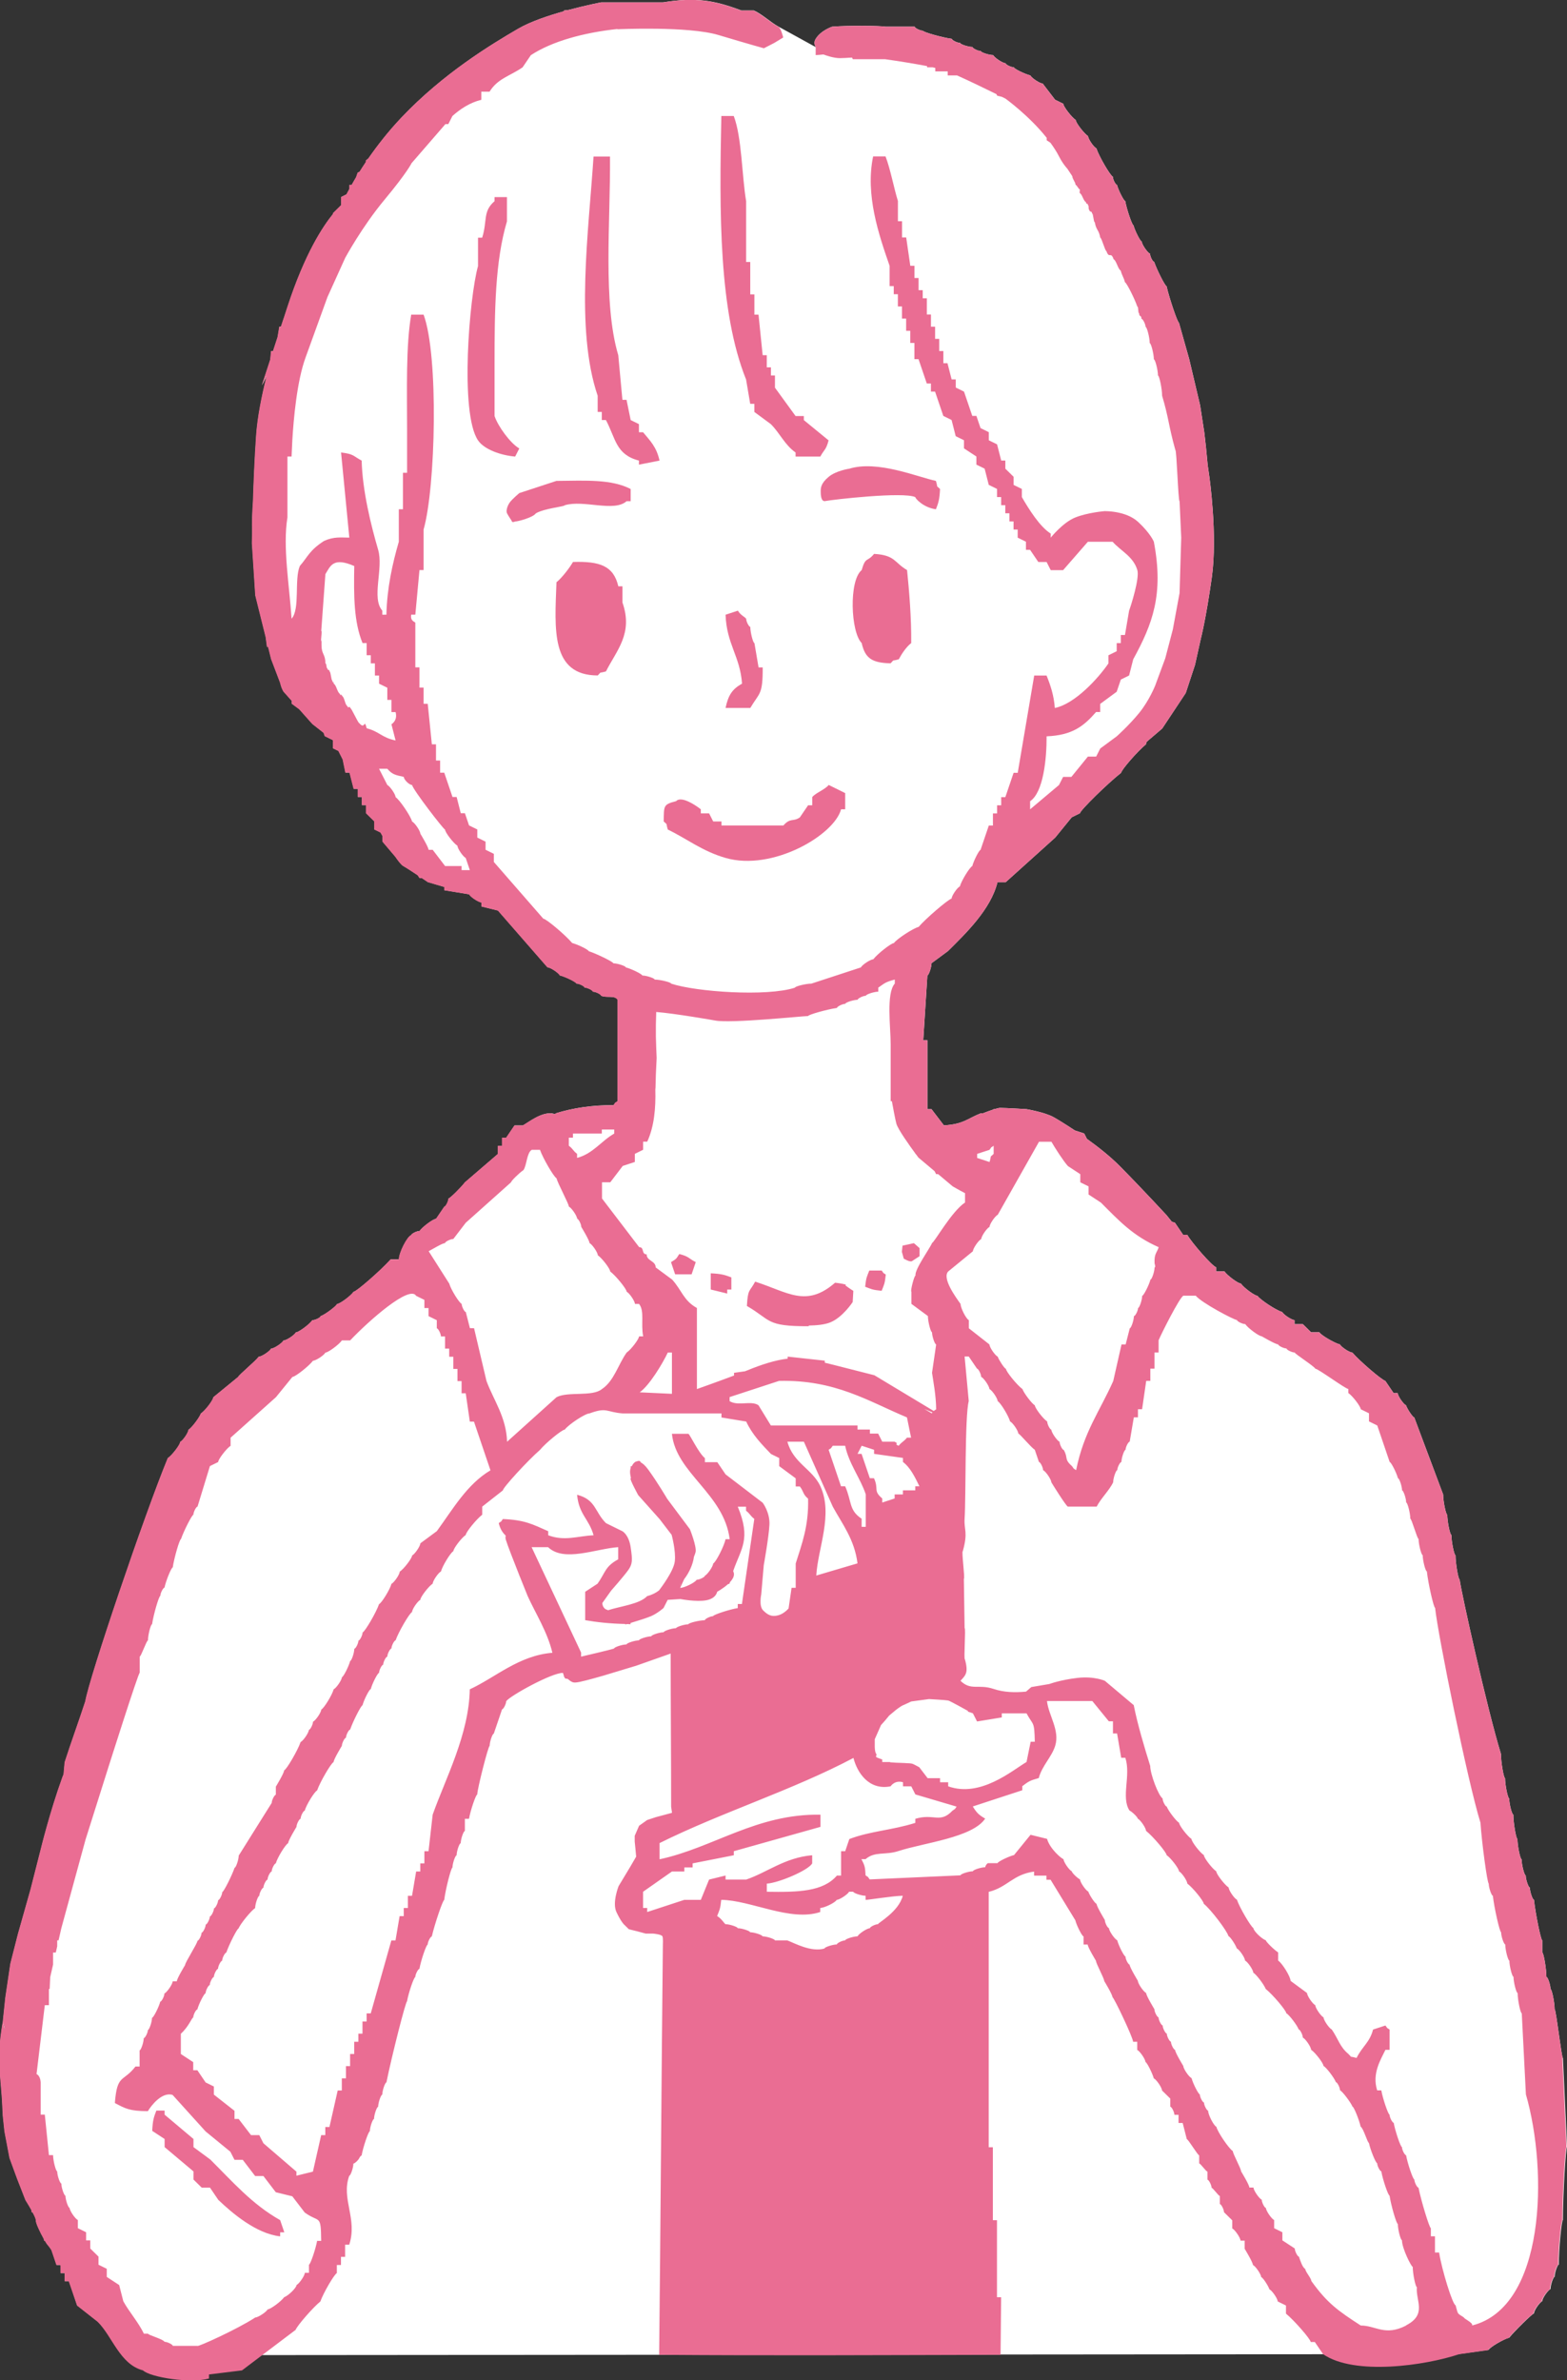 <svg width="106" height="161" viewBox="0 0 106 161" fill="none" xmlns="http://www.w3.org/2000/svg">
<rect x="0" y="0" width="106" height="161" fill="#333333" stroke="none"/>
<g clip-path="url(#clip0_3627_4592)">
<path fill-rule="evenodd" clip-rule="evenodd" d="M98.746 159.227C99.397 159.137 100.048 159.043 100.699 158.953C100.791 158.769 101.722 158.222 102.093 158.129C102.465 157.673 103.583 156.574 103.767 156.484C103.767 156.3 104.139 155.753 104.326 155.66C104.326 155.476 104.698 154.929 104.885 154.838C104.885 154.564 105.072 154.014 105.164 154.014C105.164 153.74 105.352 153.19 105.444 153.19C105.444 152.185 105.631 150.175 105.723 150.175C105.723 148.53 105.911 145.239 106.003 145.239C105.911 143.229 105.816 141.218 105.723 139.205C105.631 139.205 105.26 135.915 105.164 135.915C105.164 135.459 104.977 134.544 104.885 134.544C104.885 134.27 104.698 133.72 104.606 133.72C104.606 133.171 104.418 132.075 104.326 132.075V131.251C104.234 131.251 103.862 129.422 103.767 128.51C103.675 128.51 103.488 127.961 103.488 127.686C103.396 127.686 103.208 127.137 103.208 126.862C103.116 126.862 102.929 126.131 102.929 125.766C102.837 125.766 102.649 124.852 102.649 124.396C102.557 124.396 102.37 123.3 102.37 122.751C102.278 122.751 102.09 122.02 102.09 121.655C101.998 121.655 101.811 120.74 101.811 120.284C101.719 120.284 101.532 119.188 101.532 118.639C100.612 115.663 98.835 107.669 98.74 106.848C98.648 106.848 98.46 105.752 98.46 105.203C98.368 105.203 98.181 104.288 98.181 103.833C98.089 103.833 97.901 102.918 97.901 102.462C97.809 102.462 97.622 101.547 97.622 101.092C96.971 99.356 96.32 97.617 95.669 95.881C95.576 95.881 95.205 95.332 95.11 95.06C94.922 94.97 94.551 94.42 94.551 94.236H94.271C94.084 93.962 93.9 93.687 93.713 93.412C93.433 93.322 91.947 92.042 91.48 91.492C91.293 91.492 90.737 91.127 90.641 90.943C90.27 90.852 89.339 90.303 89.247 90.119H88.688L88.593 90.026L88.129 89.57H87.57V89.295C87.383 89.295 86.827 88.93 86.732 88.746C86.36 88.655 85.242 87.922 85.058 87.65C84.871 87.65 84.127 87.1 83.943 86.826C83.756 86.826 83.013 86.276 82.828 86.002H82.269V85.727C81.99 85.637 80.616 84.065 80.316 83.533H80.037C79.849 83.258 79.665 82.983 79.478 82.709C79.408 82.686 79.336 82.663 79.267 82.641L78.913 82.199C78.913 82.199 77.248 80.395 75.755 78.886C75.107 78.229 74.292 77.586 73.525 77.037C73.465 76.915 73.402 76.796 73.341 76.674C73.128 76.604 72.918 76.536 72.704 76.465C72.056 76.032 71.517 75.706 71.275 75.57C70.679 75.236 69.434 75.026 69.434 75.026C69.434 75.026 68.034 74.942 67.648 74.942C67.576 74.942 67.435 74.978 67.277 75.026H67.202V75.049C66.994 75.117 66.752 75.205 66.504 75.301H66.363C65.453 75.65 65.205 76.043 63.851 76.125C63.572 75.76 63.292 75.395 63.013 75.029H62.733V70.368H62.454C62.546 68.907 62.641 67.443 62.733 65.98C62.825 65.98 63.013 65.43 63.013 65.156C63.384 64.881 63.756 64.606 64.128 64.332C65.315 63.154 67.035 61.505 67.475 59.671H68.034C69.149 58.665 70.267 57.66 71.382 56.655C71.754 56.199 72.125 55.74 72.497 55.285C72.684 55.194 72.869 55.1 73.056 55.01C73.056 54.826 74.917 52.999 75.845 52.269C75.845 52.085 76.96 50.805 77.519 50.349C77.519 50.306 77.542 50.244 77.573 50.173L78.619 49.279L80.212 46.875L80.837 44.975L81.235 43.185C81.235 43.185 81.575 41.899 81.975 39.048C82.373 36.197 81.805 32.227 81.805 32.227L81.693 31.445L81.581 30.27L81.468 29.265L81.183 27.419L80.443 24.287L79.751 21.829C79.659 21.829 79.1 20.184 78.913 19.36C78.821 19.36 78.262 18.264 78.075 17.715C77.982 17.715 77.795 17.349 77.795 17.165C77.608 17.075 77.236 16.525 77.236 16.341C77.144 16.341 76.772 15.611 76.677 15.245C76.585 15.245 76.213 14.15 76.118 13.6C76.026 13.6 75.654 12.87 75.559 12.504C75.467 12.504 75.28 12.139 75.28 11.955C75.093 11.864 74.349 10.585 74.165 10.035C73.978 9.945 73.606 9.395 73.606 9.211C73.327 9.027 72.768 8.297 72.768 8.115C72.488 7.931 71.929 7.201 71.929 7.02C71.742 6.929 71.558 6.836 71.371 6.745C71.091 6.38 70.812 6.014 70.532 5.649C70.345 5.649 69.789 5.284 69.694 5.1C69.322 5.009 68.579 4.644 68.579 4.55C68.392 4.55 68.02 4.366 68.02 4.276C67.833 4.276 67.277 3.91 67.182 3.726C66.902 3.726 66.343 3.542 66.343 3.452C66.156 3.452 65.784 3.268 65.784 3.177C65.505 3.177 64.946 2.993 64.946 2.902C64.759 2.902 64.387 2.718 64.387 2.628C63.736 2.537 62.434 2.172 62.434 2.078C62.246 2.078 61.875 1.894 61.875 1.804H59.922C59.533 1.739 57.409 1.713 56.294 1.804C56.294 1.804 55.534 2.05 55.179 2.628C55.047 2.84 55.093 3.024 55.179 3.186L52.667 1.804C52.134 1.518 51.526 0.934 50.993 0.708H50.155C48.3 0.014 47.058 -0.198 44.854 0.159H40.668C40.668 0.159 39.671 0.348 38.455 0.674C38.354 0.685 38.257 0.697 38.156 0.708V0.759C37.078 1.062 35.885 1.461 35.062 1.94C33.209 3.019 29.988 4.972 27.176 7.937C26.263 8.9 25.528 9.854 24.929 10.715C24.874 10.76 24.817 10.806 24.762 10.854V10.956C24.606 11.188 24.468 11.4 24.336 11.613C24.292 11.635 24.249 11.655 24.206 11.678C24.171 11.78 24.137 11.882 24.102 11.983C23.987 12.173 23.895 12.335 23.803 12.502H23.65V12.768C23.569 12.915 23.512 13.028 23.448 13.147C23.33 13.207 23.212 13.263 23.091 13.323V13.872C23.091 13.872 22.999 13.954 22.866 14.093L22.535 14.419V14.475C21.849 15.316 20.634 17.154 19.467 20.725C19.366 21.036 19.288 21.271 19.199 21.549H19.187V21.58C19.187 21.58 19.115 21.792 19.014 22.098H18.908L18.79 22.797C18.677 23.14 18.571 23.471 18.481 23.743H18.352C18.332 23.936 18.311 24.128 18.294 24.321C17.738 26.023 17.724 26.065 17.724 26.065L18.052 25.422C17.721 26.745 17.424 28.209 17.338 29.483C17.234 30.981 17.168 32.603 17.125 33.943C17.073 34.653 17.052 35.333 17.07 35.944C17.058 36.437 17.055 36.749 17.055 36.749L17.283 40.271L17.986 43.097C18.015 43.318 18.046 43.539 18.075 43.76H18.15L18.355 44.584L18.962 46.178C19.012 46.39 19.078 46.594 19.19 46.778L19.749 47.404V47.599C19.919 47.724 20.086 47.849 20.256 47.973L21.143 48.97L21.904 49.567C21.93 49.641 21.956 49.718 21.979 49.791C22.166 49.882 22.351 49.975 22.538 50.066V50.615C22.659 50.675 22.783 50.734 22.904 50.794L23.195 51.371C23.255 51.666 23.316 51.963 23.376 52.258H23.641L23.67 52.314C23.759 52.662 23.846 53.008 23.935 53.356H24.2L24.215 53.382V53.906H24.483L24.491 53.925V54.455H24.765L24.771 54.469V55.004L25.329 55.553V56.103C25.471 56.171 25.612 56.242 25.75 56.309C25.793 56.386 25.837 56.462 25.886 56.547V56.927C26.174 57.267 26.462 57.606 26.75 57.946C26.966 58.261 27.159 58.501 27.28 58.572C27.508 58.702 27.911 58.966 28.265 59.201C28.308 59.266 28.352 59.328 28.395 59.393H28.55C28.772 59.543 28.954 59.668 28.954 59.668L30.069 59.996V60.217C30.628 60.308 31.184 60.401 31.743 60.492C31.835 60.676 32.394 61.041 32.581 61.041V61.316C32.953 61.406 33.324 61.5 33.696 61.59C34.811 62.87 35.929 64.15 37.044 65.43C37.231 65.43 37.787 65.795 37.882 65.98C38.254 66.07 38.997 66.435 38.997 66.529C39.184 66.529 39.556 66.713 39.556 66.803C39.743 66.803 40.115 66.987 40.115 67.078C40.302 67.078 40.674 67.262 40.674 67.353C41.022 67.52 41.596 67.299 41.789 67.627V74.483C41.472 74.715 41.748 74.449 41.509 74.757C40.08 74.749 38.775 74.944 37.602 75.307C37.602 75.397 37.323 75.307 37.323 75.307C36.568 75.259 35.813 75.879 35.37 76.131H34.811C34.624 76.406 34.439 76.68 34.252 76.955H33.972V77.504H33.693V78.053C32.95 78.693 32.203 79.333 31.46 79.973C31.181 80.339 30.438 81.069 30.345 81.069C30.345 81.253 30.158 81.618 30.066 81.618C29.879 81.893 29.694 82.168 29.507 82.442C29.32 82.442 28.576 82.992 28.392 83.266C28.205 83.266 27.833 83.451 27.833 83.541C27.554 83.632 26.995 84.73 26.995 85.186H26.436C25.785 85.917 24.111 87.381 23.924 87.381C23.736 87.656 22.993 88.205 22.809 88.205C22.716 88.389 21.97 88.935 21.694 89.029C21.694 89.12 21.322 89.303 21.135 89.303C20.948 89.578 20.204 90.127 20.02 90.127C19.928 90.312 19.369 90.677 19.181 90.677C19.089 90.861 18.53 91.226 18.343 91.226C18.251 91.41 17.692 91.775 17.505 91.775C17.317 92.05 16.203 92.965 16.11 93.146C15.552 93.602 14.995 94.061 14.437 94.516C14.437 94.701 13.878 95.431 13.598 95.612C13.506 95.887 12.947 96.618 12.76 96.708C12.76 96.892 12.388 97.439 12.201 97.532C12.201 97.716 11.642 98.447 11.363 98.628C9.781 102.468 6.062 113.437 5.782 115.083C5.384 116.306 4.788 117.951 4.388 119.197C4.362 119.472 4.336 119.743 4.313 120.018C4.287 120.083 4.267 120.123 4.241 120.194C3.388 122.541 2.763 125.115 2.763 125.115L2.08 127.799L1.227 130.818L0.714 132.831L0.374 135.125L0.204 136.747L0.331 137.118C0.331 137.155 0.331 137.197 0.331 137.237C0.253 136.937 0.204 136.747 0.204 136.747C0.204 136.747 -0.135 138.537 -0.023 139.879C0.089 141.221 0.147 142.003 0.147 142.003L0.204 143.121L0.317 144.183L0.657 145.973L1.17 147.371L1.737 148.824C1.737 148.824 1.945 149.15 2.135 149.492L2.158 149.642H2.215C2.339 149.875 2.443 150.095 2.437 150.192C2.426 150.367 2.714 150.982 2.97 151.435L2.996 151.562H3.039C3.132 151.718 3.218 151.843 3.276 151.902C3.322 151.947 3.402 152.063 3.492 152.202C3.604 152.536 3.719 152.873 3.832 153.207H4.085C4.094 153.224 4.102 153.239 4.111 153.253V153.757H4.391V154.306H4.67C4.857 154.855 5.042 155.402 5.229 155.951C5.693 156.317 6.159 156.682 6.623 157.047C7.632 158.052 8.309 158.899 9.882 159.315L98.7 159.242L98.746 159.227Z" fill="white"/>
<path fill-rule="evenodd" clip-rule="evenodd" d="M52.428 25.4H52.149V24.85H51.869V24.026H51.59C51.498 23.112 51.403 22.197 51.31 21.285H51.031V19.915H50.751V17.72H50.472V13.606C50.187 11.938 50.184 9.276 49.634 7.846H48.795C48.657 14.365 48.62 21.067 50.469 25.672C50.561 26.221 50.656 26.767 50.748 27.317H51.028V27.866C51.4 28.141 51.771 28.415 52.143 28.69C52.771 29.319 53.071 30.08 53.817 30.61V30.884H55.491C55.753 30.392 55.877 30.454 56.05 29.789C55.491 29.333 54.935 28.874 54.376 28.418V28.143H53.817C53.353 27.503 52.886 26.864 52.422 26.224V25.4H52.428Z" fill="#EA6D93"/>
<path fill-rule="evenodd" clip-rule="evenodd" d="M44.615 31.159C44.408 30.233 44.004 29.845 43.5 29.239H43.221V28.69C43.033 28.599 42.849 28.506 42.662 28.415C42.57 27.959 42.474 27.5 42.382 27.045H42.103C42.011 26.039 41.916 25.034 41.823 24.029C40.769 20.501 41.299 14.985 41.264 10.59H40.15C39.83 15.554 38.893 22.259 40.429 26.77V27.866H40.709V28.415H40.988C41.656 29.669 41.651 30.751 43.221 31.156V31.431C43.684 31.34 44.151 31.247 44.615 31.156V31.159Z" fill="#EA6D93"/>
<path fill-rule="evenodd" clip-rule="evenodd" d="M34.292 14.979V13.334H33.454V13.609C32.642 14.3 32.979 14.951 32.616 16.078H32.336V17.998C31.751 20.059 31.089 27.954 32.336 29.788C32.745 30.392 33.849 30.799 34.848 30.884C34.941 30.7 35.036 30.519 35.128 30.335C34.514 29.981 33.679 28.826 33.454 28.14V24.576C33.454 21.002 33.489 17.678 34.292 14.976V14.979Z" fill="#EA6D93"/>
<path fill-rule="evenodd" clip-rule="evenodd" d="M63.31 34.45C63.48 34.011 63.554 33.798 63.589 33.079C63.272 32.767 63.477 33.079 63.31 32.53C62.068 32.264 59.345 31.114 57.45 31.706C57.45 31.706 56.565 31.83 56.055 32.255C55.545 32.68 55.517 32.986 55.517 33.209C55.517 33.433 55.522 33.889 55.776 33.9C56.404 33.784 61.094 33.252 61.915 33.626C61.915 33.716 62.44 34.328 63.31 34.45Z" fill="#EA6D93"/>
<path fill-rule="evenodd" clip-rule="evenodd" d="M42.662 33.9V33.079C41.365 32.411 39.686 32.507 37.64 32.53C36.805 32.804 35.966 33.079 35.128 33.354C35.128 33.354 34.667 33.744 34.497 33.968C34.327 34.192 34.212 34.554 34.298 34.724C34.385 34.891 34.612 35.228 34.612 35.228C34.612 35.228 34.606 35.381 34.851 35.276C35.039 35.276 36.061 35.002 36.246 34.727C36.825 34.382 38.199 34.271 38.199 34.178C39.475 33.79 41.535 34.662 42.385 33.903H42.665L42.662 33.9Z" fill="#EA6D93"/>
<path fill-rule="evenodd" clip-rule="evenodd" d="M58.288 38.564C57.412 39.272 57.545 42.763 58.288 43.499C58.519 44.522 58.974 44.839 60.241 44.87C60.558 44.558 60.241 44.759 60.8 44.595C61.005 44.21 61.302 43.766 61.639 43.499C61.653 41.727 61.5 39.971 61.359 38.564C60.48 38.051 60.567 37.55 59.127 37.468C58.645 38.054 58.559 37.624 58.288 38.564Z" fill="#EA6D93"/>
<path fill-rule="evenodd" clip-rule="evenodd" d="M41.826 39.66C41.506 38.281 40.582 37.955 38.758 38.014C38.539 38.408 37.986 39.116 37.643 39.385C37.525 42.556 37.24 45.685 40.432 45.691C40.749 45.38 40.432 45.581 40.991 45.416C41.72 43.972 42.84 42.856 42.106 40.755V39.66H41.826Z" fill="#EA6D93"/>
<path fill-rule="evenodd" clip-rule="evenodd" d="M49.081 47.888H50.754C51.38 46.832 51.601 47.028 51.593 45.147H51.313C51.221 44.598 51.126 44.051 51.034 43.502C50.942 43.502 50.754 42.772 50.754 42.406C50.662 42.406 50.475 42.041 50.475 41.857C50.4 41.735 50.086 41.613 49.916 41.308C49.637 41.398 49.357 41.492 49.081 41.582C49.147 43.559 50.063 44.391 50.196 46.243C49.53 46.617 49.262 47.025 49.081 47.888Z" fill="#EA6D93"/>
<path fill-rule="evenodd" clip-rule="evenodd" d="M45.733 54.194C44.84 54.421 44.923 54.517 44.895 55.565C45.211 55.876 45.007 55.565 45.174 56.114C46.493 56.751 47.493 57.575 49.081 58.034C52.25 58.951 56.433 56.491 56.894 54.744H57.173V53.648C56.802 53.464 56.43 53.282 56.058 53.098C55.785 53.427 55.154 53.642 54.943 53.922V54.472H54.664C54.477 54.746 54.292 55.021 54.105 55.293C53.644 55.61 53.468 55.293 52.99 55.842H48.804V55.568H48.245C48.153 55.383 48.058 55.202 47.966 55.018H47.407V54.744C46.954 54.39 46.064 53.835 45.733 54.194Z" fill="#EA6D93"/>
<path fill-rule="evenodd" clip-rule="evenodd" d="M46.784 86.2C46.877 85.925 46.972 85.651 47.064 85.376C46.562 85.118 46.623 84.997 45.949 84.827C45.724 85.186 45.753 85.15 45.39 85.376C45.482 85.651 45.577 85.925 45.669 86.2H46.784Z" fill="#EA6D93"/>
<path fill-rule="evenodd" clip-rule="evenodd" d="M59.922 86.22C59.605 85.987 59.881 86.254 59.642 85.945H58.804C58.642 86.364 58.591 86.395 58.524 87.041C58.951 87.2 58.983 87.25 59.639 87.316C59.801 86.897 59.852 86.865 59.919 86.22H59.922Z" fill="#EA6D93"/>
<path fill-rule="evenodd" clip-rule="evenodd" d="M49.193 87.231H49.472V86.407C49.026 86.24 48.81 86.166 48.078 86.132V87.228C48.45 87.319 48.821 87.412 49.193 87.503V87.228V87.231Z" fill="#EA6D93"/>
<path fill-rule="evenodd" clip-rule="evenodd" d="M54.707 89.666C55.22 89.657 55.767 89.609 56.145 89.459C56.998 89.125 57.68 88.075 57.68 88.075L57.724 87.319C57.724 87.319 57.484 87.174 57.219 86.973C57.124 86.899 57.332 86.922 57.15 86.88C57.101 86.865 57.038 86.854 56.98 86.84C56.966 86.84 56.951 86.834 56.94 86.832C56.879 86.82 56.799 86.809 56.718 86.797C56.588 86.781 56.488 86.769 56.488 86.769C54.523 88.477 53.287 87.398 51.083 86.696C50.697 87.412 50.59 87.16 50.524 88.341C52.178 89.298 51.786 89.725 54.71 89.711V89.657L54.707 89.666Z" fill="#EA6D93"/>
<path fill-rule="evenodd" clip-rule="evenodd" d="M14.203 146.063C13.832 145.789 13.46 145.514 13.088 145.239V144.69C12.437 144.141 11.786 143.594 11.135 143.045V142.77H10.576C10.406 143.209 10.331 143.421 10.297 144.141C10.576 144.325 10.855 144.506 11.135 144.69V145.239C11.786 145.789 12.437 146.335 13.088 146.884V147.434L13.647 147.983H14.206C14.393 148.258 14.578 148.532 14.765 148.807C15.71 149.71 17.341 151.101 18.951 151.276V151.002H19.231C19.138 150.727 19.043 150.452 18.951 150.178C17.038 149.104 15.701 147.541 14.209 146.063H14.203Z" fill="#EA6D93"/>
<path fill-rule="evenodd" clip-rule="evenodd" d="M61.691 85.308C61.817 85.223 62.203 84.974 62.203 84.974V84.427L61.82 84.093L61.051 84.26L61.008 84.679L61.135 85.141C61.135 85.141 61.561 85.393 61.691 85.308Z" fill="#EA6D93"/>
<path fill-rule="evenodd" clip-rule="evenodd" d="M105.721 139.208C105.628 139.208 105.257 135.918 105.162 135.918C105.162 135.462 104.974 134.547 104.882 134.547C104.882 134.272 104.695 133.723 104.603 133.723C104.603 133.174 104.416 132.078 104.323 132.078V131.254C104.231 131.254 103.86 129.425 103.764 128.513C103.672 128.513 103.485 127.964 103.485 127.689C103.393 127.689 103.206 127.14 103.206 126.865C103.113 126.865 102.926 126.134 102.926 125.769C102.834 125.769 102.647 124.854 102.647 124.399C102.554 124.399 102.367 123.303 102.367 122.753C102.275 122.753 102.088 122.023 102.088 121.658C101.996 121.658 101.808 120.743 101.808 120.287C101.716 120.287 101.529 119.191 101.529 118.642C100.61 115.666 98.832 107.672 98.737 106.851C98.645 106.851 98.458 105.755 98.458 105.206C98.365 105.206 98.178 104.291 98.178 103.835C98.086 103.835 97.899 102.921 97.899 102.465C97.807 102.465 97.619 101.55 97.619 101.094C96.968 99.359 96.317 97.62 95.666 95.884C95.574 95.884 95.202 95.335 95.107 95.063C94.92 94.972 94.548 94.423 94.548 94.239H94.269C94.081 93.964 93.897 93.69 93.71 93.415C93.43 93.324 91.944 92.044 91.477 91.495C91.29 91.495 90.734 91.13 90.639 90.946C90.267 90.855 89.337 90.306 89.244 90.122H88.685L88.59 90.028L88.126 89.573H87.568V89.298C87.38 89.298 86.824 88.933 86.729 88.749C86.358 88.658 85.24 87.924 85.055 87.653C84.868 87.653 84.125 87.103 83.94 86.829C83.753 86.829 83.01 86.279 82.825 86.005H82.266V85.73C81.987 85.639 80.613 84.068 80.313 83.535H80.034C79.847 83.261 79.662 82.986 79.475 82.712C79.406 82.689 79.334 82.666 79.265 82.644L78.91 82.202C78.91 82.202 77.245 80.398 75.753 78.889C75.104 78.232 74.289 77.589 73.523 77.04C73.462 76.918 73.399 76.799 73.338 76.677C73.125 76.606 72.915 76.538 72.702 76.468C72.053 76.034 71.515 75.709 71.273 75.573C70.676 75.239 69.432 75.029 69.432 75.029C69.432 75.029 68.032 74.944 67.645 74.944C67.573 74.944 67.432 74.981 67.274 75.029H67.199V75.052C66.992 75.12 66.75 75.208 66.502 75.304H66.361C65.45 75.652 65.203 76.046 63.848 76.128C63.569 75.763 63.289 75.397 63.01 75.032H62.731V70.371H62.451C62.543 68.91 62.638 67.446 62.731 65.982C62.823 65.982 63.01 65.433 63.01 65.158C63.382 64.884 63.753 64.609 64.125 64.334C65.312 63.156 67.032 61.508 67.473 59.673H68.032C69.147 58.668 70.264 57.663 71.379 56.658C71.751 56.202 72.123 55.743 72.494 55.287C72.681 55.197 72.866 55.103 73.053 55.013C73.053 54.828 74.914 53.002 75.842 52.272C75.842 52.087 76.957 50.808 77.516 50.352C77.516 50.309 77.539 50.247 77.57 50.176L78.616 49.281L80.21 46.877L80.835 44.977L81.232 43.188C81.232 43.188 81.572 41.902 81.973 39.051C82.37 36.199 81.803 32.229 81.803 32.229L81.69 31.448L81.578 30.273L81.466 29.267L81.18 27.421L80.44 24.29L79.749 21.832C79.656 21.832 79.097 20.187 78.91 19.363C78.818 19.363 78.259 18.267 78.072 17.717C77.98 17.717 77.792 17.352 77.792 17.168C77.605 17.077 77.234 16.528 77.234 16.344C77.141 16.344 76.77 15.614 76.675 15.248C76.582 15.248 76.211 14.152 76.116 13.603C76.023 13.603 75.652 12.873 75.557 12.507C75.465 12.507 75.277 12.142 75.277 11.958C75.09 11.867 74.347 10.587 74.162 10.038C73.975 9.947 73.603 9.398 73.603 9.214C73.324 9.03 72.765 8.299 72.765 8.118C72.486 7.934 71.927 7.204 71.927 7.022C71.739 6.932 71.555 6.838 71.368 6.748C71.088 6.382 70.809 6.017 70.529 5.652C70.342 5.652 69.786 5.287 69.691 5.103C69.319 5.012 68.576 4.647 68.576 4.553C68.389 4.553 68.017 4.369 68.017 4.279C67.83 4.279 67.274 3.913 67.179 3.729C66.899 3.729 66.341 3.545 66.341 3.455C66.153 3.455 65.782 3.27 65.782 3.18C65.502 3.18 64.943 2.996 64.943 2.905C64.756 2.905 64.384 2.721 64.384 2.631C63.733 2.54 62.431 2.175 62.431 2.081C62.244 2.081 61.872 1.897 61.872 1.807H59.919C59.53 1.741 57.407 1.716 56.292 1.807C56.292 1.807 55.531 2.053 55.177 2.631C55.044 2.843 55.09 3.027 55.177 3.188V3.726C55.295 3.726 55.485 3.707 55.701 3.684C55.88 3.752 56.392 3.933 56.813 3.933C57.018 3.933 57.329 3.913 57.634 3.893C57.651 3.93 57.672 3.967 57.689 4.004H59.861C60.383 4.077 60.988 4.168 61.596 4.27V4.279H61.642C62.01 4.341 62.376 4.406 62.713 4.471V4.553H63.085C63.148 4.567 63.212 4.582 63.269 4.596V4.828H64.108V5.103H64.744C65.591 5.482 66.712 6.028 67.403 6.368C67.421 6.402 67.438 6.439 67.455 6.473C67.559 6.499 67.666 6.524 67.769 6.549C67.913 6.623 68.02 6.674 68.02 6.674C68.02 6.674 69.613 7.824 70.803 9.322V9.489C70.887 9.545 70.973 9.599 71.057 9.656C71.276 9.959 71.48 10.267 71.641 10.587C71.826 10.95 72.019 11.21 72.212 11.428L72.537 11.921C72.537 12.105 72.756 12.326 72.756 12.507C72.849 12.507 72.952 12.807 73.044 12.807C73.044 12.991 73.033 12.875 73.033 13.056C73.22 13.147 73.272 13.58 73.459 13.671C73.459 13.855 73.592 13.697 73.592 13.88C73.684 13.88 73.598 14.195 73.69 14.195C73.69 14.379 73.868 14.246 73.868 14.43C73.961 14.43 73.966 15.036 74.059 15.036C74.151 15.585 74.332 15.528 74.427 16.075C74.52 16.075 74.753 16.987 74.845 16.987C75.032 17.536 75.145 16.984 75.329 17.533C75.516 17.624 75.629 18.213 75.813 18.306C75.905 18.672 76.006 18.728 76.098 19.094C76.191 19.094 76.749 20.189 76.934 20.739C77.026 20.739 76.966 21.192 77.058 21.192C77.058 21.466 77.213 21.288 77.213 21.563C77.305 21.563 77.493 21.928 77.493 22.112C77.585 22.112 77.772 22.843 77.772 23.208C77.864 23.208 78.052 23.938 78.052 24.304C78.144 24.304 78.331 25.034 78.331 25.4C78.423 25.4 78.611 26.314 78.611 26.77C79.066 28.285 79.034 28.747 79.507 30.443C79.599 30.443 79.697 33.909 79.792 33.909L79.904 36.369L79.792 40.115L79.337 42.576L78.824 44.533L78.141 46.379C78.141 46.379 77.743 47.384 77.061 48.225C76.378 49.063 75.542 49.808 75.542 49.808C75.171 50.083 74.799 50.357 74.427 50.632C74.335 50.816 74.24 50.997 74.148 51.181H73.589C73.217 51.637 72.846 52.096 72.474 52.552H71.915C71.823 52.736 71.728 52.917 71.636 53.101C70.985 53.651 70.334 54.197 69.682 54.746V54.197C70.581 53.605 70.806 51.312 70.797 49.808C72.549 49.737 73.318 49.111 74.145 48.163H74.424V47.614C74.796 47.339 75.168 47.064 75.539 46.792C75.632 46.518 75.727 46.243 75.819 45.968C76.006 45.878 76.191 45.784 76.378 45.694C76.47 45.328 76.565 44.963 76.657 44.598C77.962 42.211 78.732 40.215 78.052 36.644C78.052 36.644 77.833 36.089 76.994 35.31C76.156 34.532 74.71 34.577 74.71 34.577C74.71 34.577 73.592 34.667 72.751 34.999C71.909 35.327 71.077 36.369 71.077 36.369V36.095C70.331 35.63 69.567 34.393 69.124 33.625V33.076L68.565 32.801V32.252L68.006 31.703V31.153H67.726C67.634 30.788 67.539 30.423 67.447 30.058C67.26 29.967 67.075 29.873 66.888 29.783V29.234C66.701 29.143 66.516 29.049 66.329 28.959C66.237 28.684 66.142 28.41 66.049 28.135H65.77C65.583 27.586 65.398 27.039 65.211 26.49C65.024 26.399 64.84 26.306 64.652 26.215V25.666H64.373C64.281 25.3 64.186 24.935 64.093 24.57H63.814V23.746H63.534V22.922H63.255V22.098H62.975V21.274H62.696V20.178H62.417V19.629H62.137V18.805H61.858V17.981H61.578C61.486 17.341 61.391 16.701 61.299 16.061H61.019V14.965H60.74V13.595C60.486 12.799 60.221 11.392 59.901 10.579H59.063C58.524 13.173 59.438 15.854 60.178 17.984V19.354H60.458V19.903H60.737V20.727H61.016V21.551H61.296V22.375H61.575V23.199H61.855V24.295H62.134C62.322 24.845 62.506 25.391 62.693 25.94H62.973V26.49H63.252C63.439 27.039 63.624 27.586 63.811 28.135C63.998 28.226 64.183 28.319 64.37 28.41C64.462 28.775 64.557 29.14 64.649 29.505C64.837 29.596 65.021 29.689 65.208 29.78V30.329C65.488 30.514 65.767 30.695 66.047 30.879V31.428C66.234 31.519 66.418 31.612 66.606 31.703C66.698 32.068 66.793 32.433 66.885 32.799L67.444 33.073V33.623H67.723V34.172H68.003V34.721H68.282V35.271H68.562V35.82H68.841V36.369C69.028 36.46 69.213 36.553 69.4 36.644V37.193H69.68C69.867 37.468 70.051 37.743 70.238 38.017H70.797C70.889 38.201 70.985 38.383 71.077 38.567H71.915C72.474 37.927 73.03 37.287 73.589 36.647H75.263C75.825 37.278 76.663 37.638 76.937 38.567C77.095 39.11 76.507 40.968 76.378 41.308C76.286 41.857 76.191 42.403 76.098 42.953H75.819V43.502H75.539V44.051C75.352 44.142 75.168 44.236 74.981 44.326V44.875C74.306 45.867 72.719 47.616 71.353 47.891C71.293 47.042 71.059 46.345 70.794 45.697H69.959C69.587 47.891 69.216 50.086 68.844 52.277H68.565C68.377 52.827 68.193 53.373 68.006 53.922H67.726V54.472H67.447V55.021H67.167V55.845H66.888C66.701 56.394 66.516 56.941 66.329 57.49C66.237 57.49 65.865 58.221 65.77 58.586C65.583 58.677 65.027 59.591 64.932 59.957C64.744 60.047 64.373 60.596 64.373 60.781C64.093 60.871 62.607 62.151 62.14 62.7C61.768 62.791 60.651 63.524 60.466 63.796C60.279 63.796 59.351 64.527 59.072 64.892C58.885 64.892 58.328 65.257 58.233 65.441C57.118 65.807 56.001 66.172 54.886 66.537C54.514 66.537 53.771 66.721 53.771 66.812C51.869 67.429 47.084 67.095 45.401 66.537C45.401 66.447 44.658 66.263 44.286 66.263C44.286 66.172 43.728 65.988 43.448 65.988C43.448 65.897 42.705 65.532 42.333 65.439C42.333 65.348 41.774 65.164 41.495 65.164C41.495 65.073 40.38 64.524 39.821 64.34C39.821 64.249 39.078 63.884 38.706 63.791C38.242 63.241 36.94 62.145 36.753 62.145C35.638 60.865 34.52 59.586 33.405 58.306V57.756C33.218 57.666 33.033 57.572 32.846 57.482V56.932C32.659 56.842 32.474 56.748 32.287 56.658V56.108C32.1 56.018 31.916 55.924 31.728 55.834C31.636 55.559 31.541 55.284 31.449 55.01H31.169C31.077 54.645 30.982 54.279 30.89 53.914H30.61C30.423 53.365 30.239 52.818 30.052 52.269H29.772V51.445H29.493V50.349H29.213C29.121 49.434 29.026 48.52 28.934 47.608H28.654V46.512H28.375V45.142H28.095V42.126C28.081 42.055 27.738 42.035 27.816 41.577H28.095C28.188 40.571 28.283 39.566 28.375 38.561H28.654V35.82C29.47 32.96 29.68 24.043 28.654 21.285H27.816C27.45 23.409 27.537 26.413 27.537 28.965V31.98H27.257V34.449H26.978V36.644C26.554 38.096 26.177 39.784 26.139 41.579H25.86V41.305C25.111 40.452 25.952 38.462 25.58 37.19C25.09 35.517 24.514 33.175 24.465 31.156C23.886 30.856 23.973 30.715 23.071 30.607C23.258 32.527 23.443 34.447 23.63 36.366C23.071 36.366 22.604 36.284 21.922 36.59C20.925 37.233 20.838 37.646 20.282 38.286C19.896 39.19 20.311 41.203 19.723 41.851C19.579 39.603 19.115 37.001 19.444 34.996V30.882H19.723L19.775 29.769C19.862 28.325 20.083 25.793 20.671 24.179C21.524 21.832 22.149 20.099 22.149 20.099L23.35 17.446C23.35 17.446 24.483 15.345 26.018 13.501C27.554 11.655 27.839 11.04 27.839 11.04L30.129 8.396H30.325C30.418 8.212 30.513 8.03 30.605 7.846C31.12 7.385 31.786 6.937 32.558 6.751V6.201H33.117C33.659 5.312 34.497 5.145 35.35 4.556C35.537 4.281 35.721 4.007 35.909 3.732C37.352 2.789 39.464 2.214 41.754 1.962L41.777 1.979C41.777 1.979 46.557 1.756 48.602 2.37C50.651 2.984 51.673 3.265 51.673 3.265L52.368 2.908L52.981 2.537C52.981 2.537 52.823 1.866 52.647 1.809C52.114 1.523 51.506 0.94 50.973 0.714H50.135C48.28 0.02 47.038 -0.193 44.834 0.164H40.648C40.648 0.164 39.651 0.354 38.435 0.68C38.334 0.691 38.236 0.702 38.136 0.714V0.765C37.058 1.067 35.865 1.467 35.041 1.945C33.189 3.024 29.968 4.978 27.156 7.943C26.243 8.905 25.508 9.86 24.909 10.72C24.854 10.766 24.797 10.811 24.742 10.859V10.961C24.586 11.193 24.448 11.406 24.316 11.618C24.272 11.641 24.229 11.661 24.186 11.683C24.151 11.785 24.117 11.887 24.082 11.989C23.967 12.179 23.875 12.34 23.783 12.507H23.63V12.773C23.549 12.921 23.492 13.034 23.428 13.153C23.31 13.212 23.192 13.269 23.071 13.328V13.878C23.071 13.878 22.979 13.96 22.846 14.099L22.515 14.424V14.481C21.829 15.322 20.613 17.16 19.447 20.73C19.346 21.042 19.268 21.277 19.179 21.554H19.167V21.585C19.167 21.585 19.095 21.798 18.994 22.104H18.888L18.77 22.803C18.657 23.146 18.551 23.477 18.461 23.749H18.332C18.312 23.941 18.291 24.134 18.274 24.326C17.718 26.028 17.704 26.071 17.704 26.071L18.032 25.428C17.701 26.75 17.404 28.214 17.318 29.488C17.214 30.986 17.148 32.609 17.105 33.948C17.053 34.659 17.032 35.339 17.05 35.95C17.038 36.443 17.035 36.754 17.035 36.754L17.263 40.277L17.966 43.103C17.995 43.324 18.026 43.545 18.055 43.765H18.13L18.335 44.589L18.942 46.184C18.991 46.396 19.058 46.6 19.17 46.784L19.729 47.41V47.605C19.899 47.73 20.066 47.854 20.236 47.979L21.123 48.976L21.884 49.573C21.91 49.647 21.936 49.723 21.959 49.797C22.146 49.887 22.331 49.981 22.518 50.071V50.621C22.639 50.68 22.763 50.74 22.884 50.799L23.175 51.377C23.235 51.671 23.296 51.969 23.356 52.263H23.621L23.65 52.32C23.739 52.668 23.826 53.014 23.915 53.362H24.18L24.195 53.387V53.911H24.462L24.471 53.931V54.46H24.745L24.751 54.475V55.01L25.309 55.559V56.108C25.451 56.176 25.592 56.247 25.73 56.315C25.773 56.392 25.817 56.468 25.866 56.553V56.932C26.154 57.272 26.442 57.612 26.73 57.952C26.946 58.266 27.139 58.507 27.26 58.578C27.488 58.708 27.891 58.971 28.245 59.206C28.288 59.271 28.332 59.334 28.375 59.399H28.53C28.752 59.549 28.934 59.673 28.934 59.673L30.049 60.002V60.223C30.608 60.313 31.164 60.407 31.723 60.497C31.815 60.681 32.374 61.047 32.561 61.047V61.321C32.933 61.412 33.304 61.505 33.676 61.596C34.791 62.876 35.909 64.156 37.024 65.436C37.211 65.436 37.767 65.801 37.862 65.985C38.234 66.076 38.977 66.441 38.977 66.534C39.164 66.534 39.536 66.719 39.536 66.809C39.723 66.809 40.095 66.993 40.095 67.084C40.282 67.084 40.654 67.268 40.654 67.358C41.002 67.525 41.575 67.305 41.769 67.633V74.489C41.452 74.721 41.728 74.454 41.489 74.763C40.06 74.755 38.755 74.95 37.583 75.312C37.583 75.403 37.303 75.312 37.303 75.312C36.548 75.264 35.793 75.884 35.35 76.136H34.791C34.604 76.411 34.419 76.686 34.232 76.96H33.953V77.51H33.673V78.059C32.93 78.699 32.184 79.339 31.44 79.979C31.161 80.344 30.418 81.075 30.325 81.075C30.325 81.259 30.138 81.624 30.046 81.624C29.859 81.899 29.674 82.174 29.487 82.448C29.3 82.448 28.556 82.998 28.372 83.272C28.185 83.272 27.813 83.456 27.813 83.547C27.534 83.637 26.975 84.736 26.975 85.192H26.416C25.765 85.922 24.091 87.386 23.904 87.386C23.716 87.661 22.973 88.21 22.789 88.21C22.697 88.394 21.95 88.941 21.674 89.034C21.674 89.125 21.302 89.309 21.115 89.309C20.927 89.584 20.184 90.133 20 90.133C19.908 90.317 19.349 90.683 19.162 90.683C19.069 90.867 18.51 91.232 18.323 91.232C18.231 91.416 17.672 91.781 17.485 91.781C17.297 92.056 16.183 92.97 16.09 93.152C15.531 93.608 14.975 94.066 14.416 94.522C14.416 94.706 13.858 95.437 13.578 95.618C13.486 95.893 12.927 96.623 12.74 96.714C12.74 96.898 12.368 97.444 12.181 97.538C12.181 97.722 11.622 98.452 11.342 98.634C9.761 102.473 6.041 113.443 5.762 115.088C5.364 116.311 4.768 117.957 4.368 119.202C4.342 119.477 4.316 119.749 4.293 120.024C4.267 120.089 4.247 120.128 4.221 120.199C3.368 122.547 2.743 125.121 2.743 125.121L2.06 127.805L1.207 130.823L0.694 132.837L0.354 135.13L0.184 136.753L0.311 137.124C0.311 137.161 0.311 137.203 0.311 137.243C0.233 136.943 0.184 136.753 0.184 136.753C0.184 136.753 -0.156 138.542 -0.043 139.885C0.069 141.227 0.127 142.008 0.127 142.008L0.184 143.127L0.297 144.189L0.637 145.978L1.15 147.377L1.717 148.83C1.717 148.83 1.925 149.155 2.115 149.498L2.138 149.648H2.195C2.319 149.88 2.423 150.101 2.417 150.197C2.406 150.373 2.694 150.987 2.95 151.44L2.976 151.568H3.019C3.112 151.724 3.198 151.848 3.256 151.908C3.302 151.953 3.382 152.069 3.472 152.208C3.584 152.542 3.699 152.879 3.812 153.213H4.065C4.074 153.23 4.082 153.244 4.091 153.258V153.762H4.371V154.312H4.65C4.837 154.861 5.022 155.408 5.209 155.957C5.673 156.322 6.139 156.687 6.603 157.053C7.612 158.058 8.101 159.927 9.672 160.343C10.176 160.816 12.89 161.241 14.137 160.892V160.618C14.88 160.527 15.627 160.434 16.37 160.343C17.58 159.428 18.787 158.514 19.997 157.602C20.089 157.327 21.207 156.047 21.671 155.682C21.858 155.133 22.601 153.853 22.786 153.762V153.213H23.065V152.664H23.345V151.84H23.624C24.2 150.078 23.059 148.748 23.624 147.179C23.716 147.179 23.904 146.63 23.904 146.355C23.996 146.355 24.229 146.126 24.287 146.012C24.344 145.899 24.413 145.806 24.462 145.806C24.555 145.256 24.926 144.16 25.021 144.16C25.021 143.886 25.209 143.336 25.301 143.336C25.301 143.062 25.488 142.512 25.58 142.512C25.58 142.238 25.768 141.688 25.86 141.688C25.86 141.414 26.047 140.864 26.139 140.864C26.511 139.035 27.441 135.38 27.534 135.38C27.626 134.83 27.997 133.734 28.093 133.734C28.093 133.55 28.28 133.185 28.372 133.185C28.464 132.636 28.836 131.54 28.931 131.54C28.931 131.356 29.118 130.991 29.21 130.991C29.398 130.167 29.954 128.521 30.049 128.521C30.141 127.791 30.513 126.327 30.608 126.327C30.608 126.052 30.795 125.503 30.887 125.503C30.887 125.228 31.074 124.679 31.166 124.679C31.166 124.404 31.354 123.855 31.446 123.855V123.031H31.726C31.818 122.482 32.189 121.386 32.284 121.386C32.284 121.02 33.028 118.095 33.123 118.095C33.123 117.821 33.31 117.271 33.402 117.271C33.59 116.722 33.774 116.175 33.961 115.626C34.053 115.626 34.241 115.261 34.241 115.077C34.491 114.714 37.358 113.132 38.081 113.163C38.101 113.231 38.121 113.293 38.147 113.369V113.432C38.147 113.432 38.164 113.434 38.176 113.437C38.254 113.641 38.314 113.491 38.438 113.596C38.738 113.848 38.821 113.848 39.248 113.763C39.674 113.678 40.827 113.344 40.827 113.344L43.045 112.673L45.367 111.854C45.367 115.184 45.399 118.874 45.399 122.207L45.459 122.626L44.915 122.773L44.37 122.918L43.777 123.113L43.232 123.501L42.935 124.18V124.568L42.984 125.055L43.033 125.591L42.607 126.321L41.846 127.584C41.846 127.584 41.4 128.703 41.697 129.334C41.993 129.965 42.192 130.161 42.192 130.161L42.538 130.501L43.131 130.648L43.676 130.795H44.171C44.171 130.795 44.765 130.843 44.814 130.991C44.863 131.135 44.84 131.534 44.84 131.534C44.748 140.035 44.681 150.789 44.589 159.29C52.178 159.349 59.755 159.309 67.683 159.29C67.683 158.924 67.721 155.759 67.721 155.393H67.441V150.183H67.162V145.248H66.882V127.972C68.144 127.666 68.513 126.794 69.95 126.602V126.876H70.786V127.151H71.065C71.624 128.065 72.18 128.98 72.739 129.892C72.831 130.257 73.203 130.988 73.298 130.988V131.537H73.578C73.578 131.721 74.136 132.633 74.136 132.633C74.136 132.817 74.695 133.822 74.695 134.003C74.695 134.003 75.254 134.918 75.254 135.099C75.346 135.099 76.649 137.84 76.649 138.115H76.928V138.664C77.115 138.755 77.487 139.304 77.487 139.488C77.579 139.488 77.965 140.267 78.046 140.584C78.233 140.675 78.605 141.224 78.605 141.408L79.164 141.957V142.507C79.256 142.507 79.443 142.872 79.443 143.056H79.723V143.605H80.002C80.094 143.971 80.189 144.336 80.281 144.701C80.374 144.701 81.025 145.797 81.12 145.797V146.346C81.212 146.346 81.584 146.896 81.679 146.896V147.445C81.771 147.445 81.958 147.81 81.958 147.994C82.05 147.994 82.422 148.544 82.517 148.544V149.093C82.609 149.093 82.797 149.458 82.797 149.642L83.356 150.192V150.741C83.543 150.832 83.915 151.381 83.915 151.565H84.194V152.114C84.194 152.114 84.753 153.029 84.753 153.21C84.94 153.301 85.312 153.85 85.312 154.034C85.404 154.034 85.776 154.584 85.871 154.858C86.058 154.949 86.43 155.498 86.43 155.679C86.617 155.77 86.801 155.863 86.989 155.954V156.503C87.547 156.959 88.662 158.239 88.662 158.423H88.942C89.129 158.698 89.313 158.973 89.501 159.247C91.615 160.708 96.398 160.02 98.708 159.247C99.359 159.157 100.011 159.063 100.662 158.973C100.754 158.788 101.684 158.242 102.056 158.149C102.428 157.693 103.545 156.594 103.73 156.503C103.73 156.319 104.102 155.773 104.289 155.679C104.289 155.495 104.66 154.949 104.848 154.858C104.848 154.584 105.035 154.034 105.127 154.034C105.127 153.76 105.314 153.21 105.407 153.21C105.407 152.205 105.594 150.195 105.686 150.195C105.686 148.549 105.873 145.259 105.965 145.259C105.873 143.249 105.778 141.238 105.686 139.225L105.721 139.208ZM24.805 49.259C24.612 48.548 24.713 49.403 24.313 48.925C24.221 48.925 23.78 47.888 23.688 47.888C23.688 47.704 23.515 47.962 23.515 47.778C23.327 47.687 23.316 47.158 23.129 47.067C23.129 46.883 23.002 47.124 23.002 46.94C22.815 46.849 22.757 46.334 22.57 46.243C22.57 45.968 22.489 46.319 22.489 46.045C22.397 46.045 22.382 45.422 22.29 45.422C22.29 45.238 22.149 45.391 22.149 45.207C22.057 45.207 22.106 44.873 22.011 44.873C22.011 44.233 21.749 44.281 21.749 43.641V43.366C21.656 43.366 21.823 42.678 21.731 42.678C21.823 41.398 21.919 40.118 22.011 38.838C22.348 38.3 22.518 37.658 23.964 38.289C23.927 40.325 23.935 42.058 24.523 43.499H24.802V44.323H25.082V44.873H25.361V45.697H25.641V46.246C25.828 46.337 26.012 46.43 26.2 46.521V47.345H26.479V48.169H26.759C26.92 48.741 26.479 48.993 26.479 48.993C26.571 49.358 26.666 49.723 26.759 50.088C25.817 49.896 25.684 49.494 24.805 49.264V49.259ZM31.224 58.858V58.583H30.109C29.83 58.218 29.55 57.853 29.271 57.487H28.991C28.991 57.303 28.433 56.392 28.433 56.392C28.433 56.208 28.061 55.661 27.874 55.568C27.781 55.202 27.035 54.104 26.759 53.922C26.759 53.738 26.387 53.192 26.2 53.098C26.012 52.733 25.828 52.368 25.641 52.003H26.2C26.525 52.376 26.71 52.422 27.315 52.552C27.315 52.736 27.686 53.101 27.874 53.101C27.966 53.467 30.014 56.117 30.106 56.117C30.106 56.301 30.665 57.032 30.945 57.213C30.945 57.397 31.316 57.943 31.504 58.037C31.596 58.311 31.691 58.586 31.783 58.861H31.224V58.858ZM66.099 78.053C66.378 77.963 66.657 77.869 66.937 77.779C67.173 77.467 66.902 77.739 67.216 77.504V78.053C66.899 78.365 67.104 78.053 66.937 78.603C66.657 78.512 66.378 78.419 66.099 78.328V78.053ZM66.378 83.813C66.378 83.629 66.75 83.082 66.937 82.992C66.937 82.808 67.308 82.261 67.496 82.168C68.426 80.523 69.357 78.877 70.284 77.232H71.123C71.353 77.634 71.921 78.523 72.238 78.877C72.517 79.061 72.797 79.243 73.076 79.427V79.976C73.263 80.067 73.448 80.16 73.635 80.251V80.8C73.915 80.984 74.194 81.165 74.474 81.35C75.701 82.578 76.634 83.598 78.38 84.365C78.245 84.776 78.069 84.798 78.101 85.461C78.101 85.461 78.193 85.736 78.101 85.736C78.101 86.01 77.913 86.56 77.821 86.56C77.729 86.925 77.357 87.656 77.262 87.656C77.262 87.93 77.075 88.48 76.983 88.48C76.983 88.663 76.796 89.029 76.703 89.029C76.703 89.303 76.516 89.85 76.424 89.85C76.332 90.215 76.237 90.581 76.144 90.946H75.865C75.678 91.77 75.493 92.591 75.306 93.415C74.387 95.485 73.321 96.833 72.794 99.449C72.477 99.217 72.754 99.483 72.514 99.174C71.961 98.69 72.278 98.639 71.956 98.079C71.863 98.079 71.676 97.713 71.676 97.529C71.489 97.439 71.117 96.889 71.117 96.705C71.025 96.705 70.838 96.34 70.838 96.156C70.558 95.972 70.002 95.241 70.002 95.06C69.815 94.969 69.259 94.236 69.164 93.964C68.792 93.69 68.049 92.775 68.049 92.594C67.957 92.594 67.565 91.991 67.49 91.77C67.303 91.679 66.931 91.13 66.931 90.946C66.467 90.581 66.001 90.215 65.537 89.85V89.301C65.349 89.21 64.978 88.477 64.978 88.205C64.658 87.757 63.713 86.472 64.139 86.01C64.698 85.554 65.254 85.096 65.813 84.64C65.813 84.456 66.185 83.909 66.372 83.816L66.378 83.813ZM63.589 120.559V120.284H62.751C62.561 120.038 62.373 119.789 62.183 119.542C61.987 119.435 61.774 119.321 61.708 119.304C61.578 119.273 61.414 119.273 61.414 119.273C61.414 119.273 60.959 119.242 60.763 119.242C60.567 119.242 60.339 119.211 60.244 119.211C60.236 119.211 60.192 119.194 60.178 119.191H59.68V119.021C59.585 118.984 59.484 118.945 59.4 118.917C59.109 118.812 59.368 118.764 59.27 118.636C59.173 118.509 59.173 118.158 59.173 118.158V117.648L59.596 116.691L59.855 116.402L60.146 116.051L60.602 115.669C60.602 115.669 60.927 115.414 61.088 115.349C61.25 115.284 61.642 115.094 61.642 115.094L62.356 114.998L62.843 114.932C62.843 114.932 64.013 114.998 64.142 115.029C64.272 115.06 65.473 115.731 65.473 115.731L65.479 115.785C65.606 115.824 65.736 115.861 65.813 115.898C65.905 116.082 66.001 116.263 66.093 116.447C66.652 116.357 67.208 116.263 67.766 116.173V115.898H69.44C69.898 116.747 69.971 116.391 69.999 117.818H69.72C69.628 118.274 69.533 118.732 69.44 119.188C68.472 119.76 66.329 121.615 64.139 120.834V120.559H63.581H63.589ZM57.17 100.539H56.891C56.611 99.715 56.332 98.894 56.053 98.07C56.369 97.838 56.093 98.104 56.332 97.796H57.17C57.424 99.016 58.222 100.032 58.565 101.086V103.28H58.285V102.731C57.409 102.159 57.628 101.567 57.17 100.536V100.539ZM55.496 100.539C54.958 99.373 53.656 98.971 53.264 97.524H54.379C55.03 98.985 55.681 100.449 56.332 101.913C56.96 103.068 57.804 104.13 58.006 105.752C57.075 106.027 56.145 106.302 55.217 106.576C55.324 104.73 56.375 102.445 55.496 100.542V100.539ZM60.521 97.524H59.682C59.59 97.34 59.495 97.158 59.403 96.974H58.844V96.7H58.006V96.425H52.146C51.866 95.969 51.587 95.51 51.307 95.055C50.792 94.715 49.951 95.139 49.354 94.78V94.505C50.469 94.14 51.587 93.775 52.702 93.409C56.505 93.324 58.72 94.777 61.351 95.879C61.443 96.334 61.538 96.793 61.63 97.249H61.351C61.135 97.526 61.008 97.518 60.792 97.798C60.426 97.657 60.872 97.682 60.512 97.524H60.521ZM58.288 98.345H58.009C58.101 98.161 58.196 97.98 58.288 97.796C58.568 97.886 58.847 97.98 59.127 98.07V98.345C59.778 98.435 60.429 98.529 61.08 98.62V98.894C61.584 99.265 61.91 99.956 62.195 100.539H61.915V100.814H61.077V101.089H60.518V101.363C60.239 101.454 59.959 101.547 59.68 101.638V101.363C59.04 100.82 59.466 100.752 59.121 99.993H58.841C58.654 99.444 58.47 98.897 58.282 98.348L58.288 98.345ZM62.532 95.309L63.076 95.541C63.062 95.564 63.059 95.57 63.03 95.604C62.863 95.505 62.696 95.408 62.529 95.309H62.532ZM42.106 78.875C42.385 78.784 42.664 78.691 42.944 78.6V78.051C43.131 77.96 43.316 77.867 43.503 77.776V77.227H43.782C44.249 76.213 44.364 74.981 44.33 73.701L44.341 73.594L44.367 72.659L44.419 71.569L44.393 70.946L44.367 70.116V69.312L44.39 68.454C45.641 68.551 48.334 69.023 48.375 69.032C49.449 69.239 54.292 68.729 54.664 68.729C54.664 68.638 55.966 68.273 56.617 68.18C56.617 68.089 56.989 67.905 57.176 67.905C57.176 67.814 57.735 67.63 58.014 67.63C58.014 67.54 58.386 67.356 58.573 67.356C58.573 67.265 59.132 67.081 59.412 67.081V66.806C59.435 66.789 59.458 66.775 59.478 66.761C59.861 66.489 59.925 66.424 60.529 66.26V66.534C59.933 67.189 60.25 69.493 60.25 70.649V74.03C60.25 74.03 60.25 74.035 60.25 74.038V74.489H60.331C60.417 74.964 60.55 75.678 60.633 76.001C60.731 76.38 61.532 77.501 61.918 78.025C61.918 78.034 61.924 78.045 61.927 78.053C61.935 78.062 61.947 78.068 61.959 78.076C62.059 78.212 62.129 78.305 62.129 78.305L63.22 79.223C63.255 79.291 63.289 79.359 63.324 79.424H63.462L64.442 80.248C64.442 80.248 64.883 80.508 65.28 80.71V81.344C64.381 81.936 63.235 83.994 63.047 84.085C62.955 84.359 61.837 85.914 61.933 86.279C61.84 86.279 61.561 87.375 61.653 87.375V88.199C62.025 88.474 62.396 88.749 62.768 89.023C62.768 89.388 62.955 90.119 63.047 90.119C63.047 90.394 63.235 90.943 63.327 90.943C63.235 91.583 63.14 92.223 63.047 92.863C63.131 93.426 63.318 94.392 63.327 95.332C63.163 95.451 63.157 95.44 63.157 95.442L59.147 93.027L56.352 92.316C56.352 92.316 56.122 92.257 55.793 92.18V92.042C54.958 91.951 54.119 91.858 53.281 91.767V91.906C52.443 91.999 51.495 92.311 50.57 92.69C50.521 92.71 50.455 92.735 50.397 92.758C50.149 92.792 49.902 92.829 49.654 92.863V93.047C48.536 93.469 47.142 93.962 47.142 93.962V88.477C46.246 87.987 46.113 87.267 45.468 86.557C45.096 86.282 44.724 86.007 44.353 85.733C44.353 85.277 43.742 85.305 43.742 84.849C43.37 84.849 43.607 84.362 43.235 84.362C42.397 83.266 41.561 82.168 40.723 81.072V79.976H41.282C41.561 79.611 41.841 79.246 42.117 78.88L42.106 78.875ZM45.453 91.49V94.284L43.272 94.182C43.929 93.721 44.825 92.231 45.174 91.49H45.453ZM38.478 76.955H38.758V76.68H40.711V76.406H41.55V76.68C40.671 77.176 40.121 78.039 39.037 78.325V78.051C38.755 77.838 38.764 77.714 38.478 77.501V76.952V76.955ZM30.106 84.085C30.106 83.994 30.478 83.81 30.665 83.81C30.945 83.445 31.224 83.08 31.504 82.714C32.526 81.8 33.549 80.885 34.572 79.973C34.572 79.883 35.131 79.333 35.41 79.149C35.635 78.826 35.629 77.986 35.969 77.779H36.528C36.715 78.328 37.459 79.608 37.643 79.699C37.735 80.064 38.481 81.434 38.481 81.618C38.669 81.709 39.04 82.258 39.04 82.442C39.133 82.442 39.32 82.808 39.32 82.992C39.32 82.992 39.879 83.906 39.879 84.088C40.066 84.178 40.438 84.728 40.438 84.912C40.717 85.096 41.276 85.826 41.276 86.007C41.648 86.282 42.391 87.197 42.391 87.378C42.578 87.469 42.95 88.018 42.95 88.202H43.229C43.618 88.692 43.336 89.544 43.509 90.397H43.229C43.229 90.581 42.67 91.311 42.391 91.492C41.82 92.291 41.535 93.424 40.717 93.962C40.077 94.499 38.429 94.106 37.649 94.511C36.534 95.516 35.416 96.521 34.301 97.526C34.252 95.862 33.376 94.689 32.907 93.412C32.627 92.223 32.348 91.036 32.068 89.847H31.789C31.697 89.482 31.602 89.117 31.509 88.751C31.417 88.751 31.23 88.386 31.23 88.202C31.043 88.111 30.487 87.197 30.392 86.832C29.928 86.101 29.461 85.368 28.997 84.637C29.326 84.461 29.928 84.088 30.112 84.088L30.106 84.085ZM21.458 151.548C21.365 152.097 20.994 153.193 20.899 153.193V153.743H20.619C20.619 153.927 20.248 154.473 20.06 154.567C20.06 154.751 19.501 155.297 19.222 155.391C19.035 155.665 18.291 156.215 18.107 156.215C18.015 156.399 17.456 156.764 17.269 156.764C16.044 157.565 13.362 158.774 13.362 158.684H11.688C11.688 158.593 11.317 158.409 11.129 158.409C11.037 158.225 10.014 157.953 10.014 157.86H9.735C9.346 157.061 8.744 156.399 8.341 155.665C8.248 155.3 8.153 154.935 8.061 154.569C7.782 154.385 7.502 154.204 7.223 154.02V153.471C7.035 153.38 6.851 153.287 6.664 153.196V152.647L6.105 152.097V151.548H5.825V150.999C5.638 150.908 5.454 150.815 5.267 150.724V150.175C5.079 150.084 4.708 149.535 4.708 149.351C4.615 149.351 4.428 148.801 4.428 148.527C4.336 148.527 4.149 147.977 4.149 147.703C4.056 147.703 3.869 147.153 3.869 146.879C3.777 146.879 3.59 146.148 3.59 145.783H3.31C3.218 144.868 3.123 143.954 3.031 143.042H2.751V140.847C2.714 140.38 2.472 140.298 2.472 140.298C2.659 138.743 2.844 137.189 3.031 135.637H3.31V134.541H3.359L3.397 133.74L3.59 132.891V132.075H3.774L3.869 131.662V131.254H3.961L4.149 130.43L5.788 124.432L7.324 119.568C7.324 119.568 9.357 113.154 9.45 113.154V112.058C9.542 112.058 9.914 110.962 10.009 110.962C10.009 110.597 10.196 109.867 10.288 109.867C10.38 109.227 10.752 107.947 10.847 107.947C10.847 107.763 11.034 107.397 11.126 107.397C11.219 106.942 11.59 106.027 11.685 106.027C11.777 105.387 12.149 104.107 12.244 104.107C12.431 103.558 12.988 102.462 13.083 102.462C13.083 102.278 13.27 101.913 13.362 101.913C13.642 100.998 13.921 100.083 14.2 99.172C14.388 99.081 14.572 98.988 14.759 98.897C14.759 98.713 15.318 97.982 15.598 97.801V97.252C16.62 96.337 17.643 95.423 18.666 94.511C19.038 94.055 19.409 93.596 19.781 93.14C19.968 93.14 20.896 92.41 21.175 92.044C21.363 92.044 21.919 91.679 22.011 91.495C22.198 91.495 22.941 90.946 23.126 90.671H23.685C24.987 89.301 27.715 86.905 28.15 87.656C28.337 87.746 28.522 87.84 28.709 87.93V88.48H28.988V89.029C29.176 89.119 29.36 89.213 29.547 89.303V89.853C29.64 89.853 29.827 90.218 29.827 90.402H30.106V91.226H30.386V91.775H30.665V92.6H30.945V93.424H31.224V94.248H31.504C31.596 94.887 31.691 95.527 31.783 96.167H32.062C32.434 97.263 32.806 98.362 33.178 99.458C31.581 100.409 30.631 102.094 29.55 103.572C29.179 103.847 28.807 104.121 28.435 104.396C28.435 104.58 28.064 105.127 27.877 105.22C27.877 105.404 27.317 106.135 27.038 106.316C27.038 106.5 26.666 107.046 26.479 107.14C26.387 107.505 25.828 108.42 25.641 108.51C25.454 109.06 24.71 110.34 24.526 110.43C24.526 110.614 24.339 110.979 24.246 110.979C24.246 111.164 24.059 111.529 23.967 111.529C23.967 111.803 23.78 112.353 23.688 112.353C23.595 112.718 23.224 113.449 23.129 113.449C23.129 113.633 22.757 114.179 22.57 114.273C22.477 114.638 21.919 115.553 21.731 115.643C21.731 115.827 21.36 116.374 21.172 116.467C21.172 116.651 20.985 117.016 20.893 117.016C20.893 117.201 20.521 117.747 20.334 117.84C20.147 118.39 19.404 119.67 19.219 119.76C19.219 119.944 18.66 120.856 18.66 120.856V121.405C18.568 121.405 18.381 121.771 18.381 121.955C17.637 123.144 16.891 124.331 16.148 125.52C16.148 125.795 15.961 126.344 15.868 126.344C15.681 126.893 15.125 127.989 15.033 127.989C15.033 128.173 14.846 128.538 14.754 128.538C14.754 128.722 14.566 129.088 14.474 129.088C14.474 129.272 14.287 129.637 14.195 129.637C14.195 129.821 14.007 130.186 13.915 130.186C13.915 130.37 13.728 130.736 13.636 130.736C13.636 130.92 13.448 131.285 13.356 131.285C13.356 131.469 12.518 132.749 12.518 132.93C12.518 132.93 11.959 133.845 11.959 134.026H11.68C11.68 134.21 11.308 134.757 11.121 134.85C11.121 135.034 10.933 135.399 10.841 135.399C10.749 135.765 10.377 136.495 10.282 136.495C10.282 136.77 10.095 137.319 10.003 137.319C10.003 137.503 9.816 137.869 9.723 137.869C9.723 138.143 9.536 138.693 9.444 138.693V139.788H9.164C8.323 140.873 7.92 140.275 7.77 142.258C8.473 142.626 8.747 142.804 10.003 142.807C10.219 142.439 10.959 141.476 11.677 141.711C12.42 142.535 13.166 143.356 13.909 144.18C14.468 144.636 15.024 145.095 15.583 145.551C15.675 145.735 15.771 145.916 15.863 146.1H16.422C16.701 146.465 16.981 146.831 17.26 147.196H17.819C18.098 147.561 18.378 147.926 18.657 148.292C19.029 148.382 19.401 148.476 19.772 148.566C20.052 148.932 20.331 149.297 20.611 149.662C21.628 150.398 21.705 149.727 21.726 151.582H21.446L21.458 151.548ZM31.78 114.253C31.728 117.336 30.118 120.338 29.268 122.753C29.176 123.577 29.081 124.399 28.988 125.223H28.709V126.047H28.43V126.596H28.15C28.058 127.145 27.963 127.692 27.871 128.241H27.591V129.065H27.312V129.614H27.032C26.94 130.164 26.845 130.71 26.753 131.26H26.473C26.01 132.905 25.543 134.55 25.079 136.195H24.8V136.744H24.52V137.566H24.241V138.115H23.961V138.939H23.682V139.763H23.402V140.587H23.123V141.411H22.843C22.656 142.235 22.472 143.056 22.285 143.88H22.005V144.429H21.726C21.538 145.251 21.354 146.075 21.167 146.899C20.795 146.989 20.423 147.083 20.052 147.173V146.899C19.308 146.259 18.562 145.619 17.819 144.979C17.727 144.795 17.632 144.613 17.54 144.429H16.981C16.701 144.064 16.422 143.699 16.142 143.334H15.863V142.784C15.399 142.419 14.932 142.054 14.468 141.688V141.139C14.281 141.048 14.097 140.955 13.909 140.864C13.722 140.59 13.538 140.315 13.351 140.04H13.071V139.491C12.792 139.307 12.512 139.126 12.233 138.942V137.571C12.777 137.081 12.976 136.475 13.071 136.475C13.071 136.291 13.258 135.926 13.351 135.926C13.443 135.561 13.814 134.83 13.909 134.83C13.909 134.646 14.097 134.281 14.189 134.281C14.189 134.097 14.376 133.732 14.468 133.732C14.468 133.547 14.656 133.182 14.748 133.182C14.748 132.998 14.935 132.633 15.027 132.633C15.027 132.449 15.214 132.084 15.307 132.084C15.494 131.534 16.05 130.438 16.145 130.438C16.237 130.164 16.983 129.249 17.26 129.068C17.26 128.793 17.447 128.244 17.54 128.244C17.54 128.06 17.727 127.695 17.819 127.695C17.819 127.51 18.006 127.145 18.098 127.145C18.098 126.961 18.286 126.596 18.378 126.596C18.378 126.412 18.565 126.047 18.657 126.047C18.75 125.681 19.308 124.767 19.496 124.676C19.496 124.492 20.055 123.58 20.055 123.58C20.055 123.396 20.242 123.031 20.334 123.031C20.334 122.847 20.521 122.482 20.613 122.482C20.706 122.116 21.265 121.202 21.452 121.111C21.639 120.562 22.382 119.282 22.567 119.191C22.567 119.007 23.126 118.095 23.126 118.095C23.126 117.911 23.313 117.546 23.405 117.546C23.405 117.362 23.592 116.997 23.685 116.997C23.872 116.447 24.428 115.352 24.523 115.352C24.615 114.986 24.987 114.256 25.082 114.256C25.174 113.89 25.546 113.16 25.641 113.16C25.641 112.976 25.828 112.61 25.92 112.61C25.92 112.426 26.108 112.061 26.2 112.061C26.2 111.877 26.387 111.512 26.479 111.512C26.479 111.328 26.666 110.962 26.759 110.962C26.946 110.413 27.689 109.133 27.874 109.043C27.874 108.859 28.245 108.312 28.433 108.219C28.433 108.035 28.991 107.304 29.271 107.123C29.271 106.939 29.642 106.392 29.83 106.299C29.922 105.934 30.481 105.019 30.668 104.928C30.668 104.744 31.227 104.014 31.506 103.832C31.506 103.648 32.25 102.737 32.621 102.462V101.913C33.085 101.547 33.552 101.182 34.016 100.817C34.016 100.633 35.69 98.806 36.528 98.076C36.9 97.62 38.015 96.705 38.202 96.705C38.481 96.34 39.596 95.609 39.876 95.609C41.069 95.171 40.999 95.519 42.108 95.609H48.804V95.884C49.363 95.975 49.919 96.068 50.478 96.159C50.884 97.042 51.518 97.691 52.152 98.353C52.339 98.444 52.523 98.537 52.711 98.628V99.177C53.082 99.452 53.454 99.727 53.825 100.001V100.551H54.105C54.373 100.89 54.301 101.083 54.664 101.375C54.71 103.235 54.246 104.419 53.825 105.764V107.409H53.546C53.477 107.876 53.411 108.34 53.342 108.808C53.206 108.952 52.958 109.181 52.644 109.266C52.175 109.391 51.918 109.224 51.621 108.932C51.322 108.638 51.495 107.842 51.495 107.842L51.665 105.871C51.665 105.871 52.005 103.985 52.048 103.144C52.091 102.306 51.593 101.652 51.593 101.652C50.754 101.012 49.919 100.372 49.081 99.732C48.893 99.458 48.709 99.183 48.522 98.908H47.683V98.634C47.251 98.285 46.678 97.048 46.568 96.989H45.453C45.724 99.656 48.971 101.029 49.36 104.118H49.081C48.988 104.574 48.429 105.673 48.242 105.764C48.242 105.948 47.87 106.494 47.683 106.588C47.683 106.678 47.312 106.862 47.124 106.862C47.032 107.046 46.286 107.412 46.009 107.412V107.137C46.009 107.137 46.015 107.128 46.018 107.126L46.009 107.412C46.009 107.412 46.13 107.157 46.283 106.817C46.603 106.409 46.879 105.82 46.94 105.313C46.995 105.175 47.038 105.056 47.052 104.993C47.139 104.617 46.669 103.442 46.669 103.442L45.133 101.386C45.133 101.386 44.494 100.296 43.854 99.415C43.635 99.115 43.474 98.99 43.339 98.917C43.31 98.82 43.229 98.795 43.1 98.846C43.002 98.86 42.941 98.911 42.941 98.911C42.832 98.999 42.783 99.092 42.731 99.186H42.662V99.296C42.541 99.653 42.725 99.984 42.662 100.01C42.575 100.047 43.172 101.137 43.172 101.137L44.615 102.754L45.433 103.821C45.433 103.821 45.733 104.911 45.646 105.625C45.566 106.287 44.707 107.414 44.583 107.579C44.385 107.737 44.134 107.873 43.779 107.967C43.258 108.513 42.013 108.638 41.126 108.924C41.109 108.918 41.103 108.904 41.083 108.898C40.743 108.813 40.743 108.437 40.743 108.437L41.339 107.599C41.339 107.599 42.192 106.633 42.492 106.214C42.791 105.795 42.791 105.543 42.664 104.676C42.538 103.81 42.106 103.58 42.106 103.58C41.734 103.396 41.362 103.215 40.991 103.031C40.221 102.269 40.319 101.445 39.037 101.111C39.161 102.459 39.85 102.748 40.152 103.852C39.049 103.906 38.199 104.269 37.084 103.852V103.578C36.024 103.105 35.485 102.813 34.016 102.754C33.78 103.065 34.05 102.793 33.736 103.028C33.846 103.473 34.025 103.697 34.212 103.883C34.192 103.949 34.18 104.028 34.218 104.155C34.313 104.481 34.753 105.611 35.128 106.557C35.128 106.568 35.131 106.579 35.134 106.59H35.142C35.439 107.335 35.693 107.961 35.693 107.961C36.217 109.122 37.038 110.399 37.366 111.801C35.096 111.985 33.532 113.46 31.786 114.27L31.78 114.253ZM45.733 110.138C45.453 110.138 44.894 110.323 44.894 110.413C44.615 110.413 44.056 110.597 44.056 110.688C43.777 110.688 43.218 110.872 43.218 110.962C42.938 110.962 42.379 111.147 42.379 111.237C42.1 111.237 41.541 111.421 41.541 111.512C41.319 111.597 39.308 112.061 39.308 112.061V111.786C38.193 109.411 37.075 107.032 35.961 104.656H37.075C38.15 105.687 40.262 104.77 41.818 104.656V105.48C40.924 105.965 40.968 106.353 40.423 107.126C40.144 107.31 39.864 107.491 39.585 107.675V109.595C40.354 109.731 41.256 109.83 42.29 109.853L42.31 109.886C42.31 109.886 42.376 109.867 42.411 109.858C42.497 109.858 42.567 109.869 42.653 109.869V109.785C43.068 109.66 43.751 109.45 44.047 109.32C44.485 109.13 44.886 108.771 44.886 108.771C44.978 108.587 45.073 108.406 45.165 108.221L46.024 108.165C46.024 108.165 47.09 108.374 47.773 108.25C48.455 108.125 48.513 107.672 48.513 107.672C48.513 107.672 48.913 107.457 49.242 107.16C49.276 107.148 49.314 107.137 49.348 107.126C49.357 107.092 49.366 107.066 49.374 107.032C49.524 106.865 49.648 106.687 49.648 106.491C49.648 106.392 49.619 106.338 49.596 106.273C50.135 104.719 50.818 104.121 49.907 101.918H50.466V102.193C50.749 102.405 50.74 102.53 51.025 102.742C50.746 104.662 50.466 106.582 50.187 108.502H49.907V108.776C49.348 108.867 48.233 109.232 48.233 109.326C48.046 109.326 47.675 109.51 47.675 109.6C47.303 109.6 46.56 109.785 46.56 109.875C46.28 109.875 45.721 110.059 45.721 110.15L45.733 110.138ZM47.407 128.513H46.292C45.456 128.788 44.618 129.062 43.779 129.337V129.062H43.5V127.966C44.151 127.51 44.802 127.052 45.453 126.596H46.292V126.321H46.851V126.047C47.781 125.862 48.712 125.681 49.639 125.497V125.223C51.593 124.673 53.546 124.127 55.499 123.577V122.753C51.178 122.677 48.233 124.999 44.618 125.769V124.673C48.789 122.6 53.632 121.086 57.732 118.914C57.974 119.879 58.761 121.128 60.244 120.834C60.244 120.834 60.524 120.392 61.083 120.559V120.834H61.642C61.734 121.018 61.829 121.199 61.921 121.383C62.852 121.658 63.782 121.932 64.71 122.207C64.474 122.518 64.744 122.246 64.43 122.482C63.581 123.373 63.183 122.649 61.918 123.031V123.306C60.337 123.807 58.887 123.855 57.453 124.401C57.36 124.676 57.265 124.951 57.173 125.225H56.894V126.871H56.614C55.675 127.964 53.99 128 51.872 127.966V127.417C52.679 127.366 54.69 126.514 54.94 126.047V125.497C53.102 125.65 51.866 126.672 50.475 127.142H49.081V126.868C48.709 126.958 48.337 127.052 47.966 127.142C47.778 127.598 47.594 128.057 47.407 128.513ZM59.403 130.158C59.216 130.158 58.844 130.342 58.844 130.433C58.657 130.433 58.101 130.798 58.006 130.982C57.726 130.982 57.167 131.166 57.167 131.257C56.98 131.257 56.608 131.441 56.608 131.531C56.329 131.531 55.77 131.715 55.77 131.806C54.86 132.069 53.751 131.441 53.258 131.257H52.42C52.42 131.166 51.861 130.982 51.581 130.982C51.581 130.891 51.022 130.707 50.743 130.707C50.743 130.617 50.184 130.433 49.904 130.433C49.904 130.342 49.346 130.158 49.069 130.158C49.02 130.133 48.769 129.747 48.51 129.609C48.671 129.19 48.723 129.158 48.789 128.513C50.792 128.538 53.465 130.008 55.485 129.337V129.062C55.764 129.062 56.508 128.697 56.6 128.513C56.787 128.513 57.343 128.148 57.438 127.964H57.718C57.718 128.054 58.277 128.238 58.556 128.238V128.513C58.657 128.533 60.408 128.241 61.068 128.238C60.797 129.314 59.394 130.067 59.394 130.158H59.403ZM95.119 157.308C93.684 158.047 93.073 157.308 92.05 157.308C90.529 156.322 89.786 155.807 88.703 154.292C88.703 154.108 88.296 153.666 88.296 153.482C88.109 153.391 87.959 152.921 87.864 152.647C87.772 152.647 87.585 152.281 87.585 152.097C87.328 151.93 87.072 151.76 86.816 151.593C86.793 151.579 86.769 151.562 86.746 151.548V150.999C86.571 150.911 86.392 150.826 86.216 150.738C86.208 150.733 86.199 150.73 86.19 150.724V150.175C86.003 150.084 85.632 149.535 85.632 149.351C85.539 149.351 85.352 148.985 85.352 148.801C85.165 148.711 84.793 148.161 84.793 147.977H84.514C84.514 147.793 83.955 146.882 83.955 146.882C83.955 146.697 83.396 145.692 83.396 145.511C83.116 145.327 82.373 144.231 82.281 143.866C82.094 143.775 81.722 143.042 81.722 142.77C81.63 142.77 81.443 142.405 81.443 142.221C81.35 142.221 81.163 141.855 81.163 141.671C81.071 141.671 80.699 140.941 80.604 140.576C80.417 140.485 80.045 139.936 80.045 139.752C80.045 139.752 79.486 138.837 79.486 138.656C79.394 138.656 79.207 138.29 79.207 138.106C79.115 138.106 78.927 137.741 78.927 137.557C78.835 137.557 78.648 137.192 78.648 137.008C78.556 137.008 78.369 136.642 78.369 136.458C78.276 136.458 78.089 136.093 78.089 135.909C78.089 135.909 77.53 134.994 77.53 134.813C77.343 134.723 76.971 134.173 76.971 133.989C76.971 133.989 76.412 133.075 76.412 132.893C76.32 132.893 76.133 132.528 76.133 132.344C76.041 132.344 75.669 131.613 75.574 131.248C75.387 131.158 75.015 130.608 75.015 130.424C74.923 130.424 74.736 130.059 74.736 129.875C74.736 129.875 74.177 128.96 74.177 128.779C74.085 128.779 73.713 128.23 73.618 127.955C73.431 127.864 73.059 127.315 73.059 127.131C72.872 127.04 72.5 126.675 72.5 126.582C72.313 126.491 71.941 125.942 71.941 125.758C71.849 125.758 71.031 125.095 70.826 124.387C70.454 124.297 70.083 124.203 69.711 124.113C69.34 124.568 68.968 125.027 68.596 125.483C68.225 125.574 67.481 125.939 67.481 126.032H66.839C66.775 126.032 66.646 126.216 66.646 126.307C66.366 126.307 65.808 126.491 65.808 126.582C65.528 126.582 64.969 126.766 64.969 126.856C62.924 126.947 60.875 127.04 58.83 127.131C58.593 126.82 58.864 127.091 58.55 126.856C58.522 126.211 58.467 126.16 58.271 125.761H58.55C59.19 125.211 59.873 125.509 60.783 125.211C62.474 124.656 65.782 124.308 66.643 123.017C66.211 122.773 66.058 122.615 65.805 122.196C66.919 121.83 68.037 121.465 69.152 121.1V120.825C69.576 120.505 69.645 120.448 70.267 120.276C70.492 119.429 71.149 118.851 71.382 118.081C71.699 117.036 70.93 116.037 70.823 115.066H73.891C74.263 115.521 74.635 115.98 75.007 116.436H75.286V117.26H75.565C75.658 117.809 75.753 118.356 75.845 118.905H76.124C76.516 120.106 75.819 121.57 76.404 122.47C76.591 122.561 76.963 122.926 76.963 123.02C77.15 123.11 77.522 123.659 77.522 123.844C77.985 124.209 78.916 125.307 78.916 125.489C79.195 125.673 79.754 126.403 79.754 126.585C79.942 126.675 80.313 127.224 80.313 127.409C80.685 127.683 81.428 128.598 81.428 128.779C81.892 129.144 83.01 130.608 83.102 130.974C83.194 130.974 83.566 131.523 83.661 131.795C83.848 131.885 84.22 132.435 84.22 132.619C84.407 132.709 84.779 133.259 84.779 133.443C84.966 133.533 85.522 134.267 85.617 134.539C86.081 134.904 87.011 136.002 87.011 136.184C87.199 136.274 87.755 137.008 87.85 137.28C87.942 137.28 88.129 137.645 88.129 137.829C88.317 137.919 88.688 138.469 88.688 138.653C88.968 138.837 89.527 139.567 89.527 139.749C89.714 139.839 90.27 140.573 90.365 140.845C90.457 140.845 90.644 141.21 90.644 141.394C90.832 141.484 91.411 142.28 91.483 142.49C91.575 142.49 91.947 143.404 92.042 143.86C92.229 143.951 92.506 144.956 92.601 144.956C92.693 145.412 93.064 146.327 93.159 146.327C93.159 146.511 93.347 146.876 93.439 146.876C93.531 147.425 93.903 148.521 93.998 148.521C94.09 149.161 94.462 150.441 94.557 150.441C94.557 150.806 94.744 151.537 94.836 151.537C94.836 152.086 95.47 153.34 95.565 153.34C95.565 153.796 95.752 154.711 95.845 154.711C95.752 155.626 96.55 156.557 95.116 157.296L95.119 157.308ZM99.581 157.308C99.673 157.123 99.022 156.852 99.022 156.758C98.544 156.45 98.645 156.585 98.463 155.934C98.276 155.934 97.533 153.558 97.349 152.369H97.069V151.273H96.79V150.724C96.697 150.724 96.138 148.895 95.954 147.983C95.862 147.983 95.675 147.618 95.675 147.434C95.582 147.434 95.211 146.338 95.116 145.789C95.023 145.789 94.836 145.423 94.836 145.239C94.744 145.239 94.372 144.143 94.277 143.594C94.185 143.594 93.998 143.229 93.998 143.045C93.906 143.045 93.534 141.949 93.439 141.4H93.159C92.791 140.244 93.422 139.287 93.718 138.659H93.998V137.288C93.681 137.056 93.958 137.322 93.718 137.013C93.439 137.104 93.159 137.197 92.88 137.288C92.661 138.155 92.134 138.449 91.765 139.208C91.203 139.049 91.523 139.242 91.206 138.933C90.633 138.457 90.529 137.928 90.091 137.288C89.904 137.197 89.532 136.648 89.532 136.464C89.345 136.373 88.974 135.824 88.974 135.64C88.786 135.549 88.415 135 88.415 134.816C88.08 134.57 87.743 134.323 87.409 134.074C87.372 134.046 87.334 134.02 87.3 133.992C87.3 133.717 86.741 132.803 86.461 132.622V132.072C86.182 131.888 85.626 131.342 85.626 131.248C85.346 131.158 84.787 130.608 84.787 130.424C84.629 130.348 83.857 129.054 83.672 128.504C83.485 128.414 83.114 127.864 83.114 127.68C82.834 127.496 82.275 126.766 82.275 126.585C81.996 126.4 81.437 125.67 81.437 125.489C81.157 125.305 80.598 124.574 80.598 124.393C80.319 124.209 79.76 123.478 79.76 123.297C79.573 123.206 79.017 122.473 78.922 122.201C78.829 122.201 78.642 121.836 78.642 121.652C78.363 121.468 77.807 120.007 77.807 119.457C77.424 118.226 76.957 116.685 76.692 115.343C76.041 114.794 75.39 114.247 74.739 113.698C74.739 113.698 74.018 113.367 72.869 113.502C71.716 113.638 70.985 113.913 70.985 113.913L69.763 114.12L69.406 114.428C68.645 114.499 67.916 114.482 67.205 114.244C66.171 113.902 65.684 114.386 64.972 113.695C65.306 113.33 65.531 113.171 65.272 112.245C65.179 112.245 65.344 110.13 65.251 110.13C65.251 109.581 65.2 107.344 65.2 106.797C65.292 106.797 65.032 104.934 65.128 104.934C65.496 103.612 65.2 103.501 65.251 102.728C65.347 101.295 65.257 95.811 65.531 94.774C65.439 93.769 65.344 92.764 65.251 91.758H65.531C65.718 92.033 65.903 92.308 66.09 92.582C66.182 92.582 66.369 92.948 66.369 93.132C66.556 93.222 66.928 93.772 66.928 93.956C67.115 94.046 67.487 94.596 67.487 94.78C67.674 94.87 68.23 95.785 68.326 96.15C68.513 96.241 68.884 96.79 68.884 96.974C68.977 96.974 69.723 97.889 69.999 98.07C70.091 98.345 70.187 98.62 70.279 98.894C70.371 98.894 70.558 99.259 70.558 99.444C70.746 99.534 71.117 100.083 71.117 100.267C71.227 100.457 72.102 101.85 72.232 101.913H74.185C74.459 101.369 75.055 100.797 75.3 100.267C75.3 99.993 75.488 99.444 75.58 99.444C75.58 99.259 75.767 98.894 75.859 98.894C75.859 98.62 76.046 98.07 76.139 98.07C76.139 97.886 76.326 97.521 76.418 97.521C76.51 96.972 76.605 96.425 76.698 95.876H76.977V95.326H77.257C77.349 94.686 77.444 94.046 77.536 93.406H77.815V92.582H78.095V91.487H78.374V90.663C78.544 90.244 79.786 87.774 80.048 87.647H80.887C81.293 88.14 83.491 89.292 83.675 89.292C83.675 89.383 84.047 89.567 84.234 89.567C84.421 89.841 85.165 90.391 85.349 90.391C85.349 90.391 86.28 90.94 86.464 90.94C86.464 91.031 86.836 91.215 87.023 91.215C87.023 91.305 87.395 91.49 87.582 91.49C87.582 91.58 88.884 92.404 88.976 92.585C89.164 92.585 91.022 93.956 91.209 93.956V94.231C91.489 94.415 92.047 95.145 92.047 95.326C92.235 95.417 92.419 95.51 92.606 95.601V96.15C92.794 96.241 92.978 96.334 93.165 96.425C93.445 97.246 93.724 98.07 94.004 98.894C94.096 98.894 94.468 99.625 94.563 99.99C94.655 99.99 94.842 100.539 94.842 100.814C94.934 100.814 95.121 101.363 95.121 101.635C95.214 101.635 95.401 102.366 95.401 102.731C95.493 102.731 95.865 104.101 95.96 104.101C95.96 104.467 96.147 105.197 96.239 105.197C96.239 105.563 96.427 106.293 96.519 106.293C96.611 107.117 96.983 108.762 97.078 108.762C97.265 110.592 99.27 120.46 100.146 123.297C100.238 124.668 100.61 127.411 100.705 127.411C100.705 127.686 100.892 128.235 100.984 128.235C101.076 129.057 101.448 130.705 101.543 130.705C101.543 130.979 101.73 131.529 101.823 131.529C101.823 131.894 102.01 132.624 102.102 132.624C102.102 132.99 102.289 133.72 102.382 133.72C102.382 134.085 102.569 134.816 102.661 134.816C102.661 135.272 102.848 136.187 102.94 136.187C103.033 138.016 103.128 139.842 103.22 141.671C104.727 146.907 104.525 156.042 99.593 157.302L99.581 157.308Z" fill="#EA6D93"/>
</g>
<defs>
<clipPath id="clip0_3627_4592">
<rect width="106" height="161" fill="white"/>
</clipPath>
</defs>
</svg>
